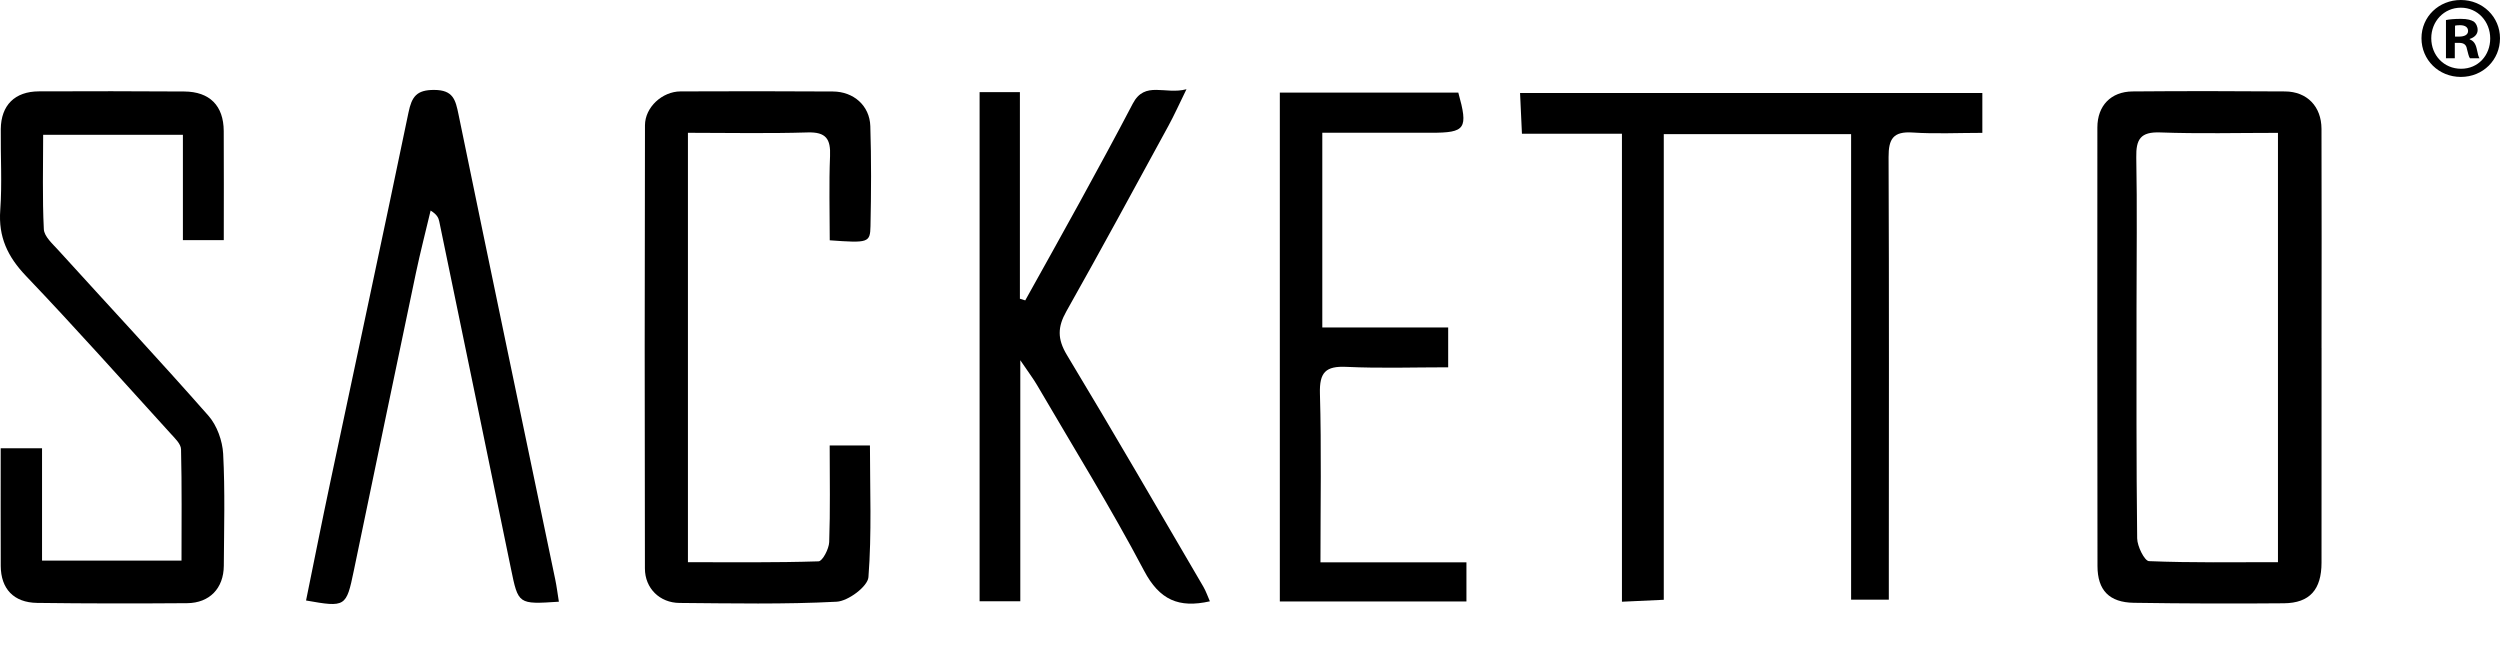 <svg xmlns="http://www.w3.org/2000/svg" width="174" height="45" viewBox="0 0 174 45" fill="none"><g clip-path="url(#clip0_1_3)"><path d="M128.838 9.337H115.799V41.745C114.796 41.792 113.952 41.832 112.887 41.88V9.306H105.927C105.881 8.3 105.843 7.456 105.796 6.475H137.971V9.247C136.294 9.247 134.699 9.328 133.117 9.223C131.765 9.133 131.439 9.669 131.445 10.939C131.486 20.509 131.464 30.08 131.462 39.65C131.462 40.302 131.462 40.953 131.462 41.737H128.837V9.337H128.838Z" fill="black"></path><path d="M161.581 24.23C161.579 29.206 161.581 34.182 161.578 39.16C161.576 41.032 160.761 41.97 158.965 41.988C155.483 42.02 152 42.007 148.519 41.955C146.8 41.929 145.989 41.081 145.985 39.399C145.972 29.225 145.968 19.049 145.977 8.875C145.977 7.357 146.919 6.378 148.426 6.364C151.962 6.333 155.501 6.338 159.037 6.364C160.569 6.374 161.571 7.409 161.576 8.968C161.593 14.055 161.583 19.142 161.579 24.231L161.581 24.23ZM158.546 39.127V9.247C155.731 9.247 153.034 9.316 150.344 9.217C148.976 9.167 148.661 9.697 148.685 10.953C148.751 14.432 148.702 17.914 148.702 21.395C148.702 26.754 148.683 32.114 148.747 37.471C148.754 38.027 149.261 39.043 149.569 39.055C152.53 39.176 155.497 39.127 158.546 39.127Z" fill="black"></path><path d="M0.047 31.201H2.926V39.017H12.633C12.633 36.414 12.663 33.84 12.6 31.267C12.592 30.901 12.18 30.511 11.89 30.192C8.545 26.514 5.237 22.799 1.806 19.203C0.529 17.864 -0.118 16.493 0.017 14.628C0.154 12.758 0.033 10.87 0.054 8.989C0.071 7.321 1.032 6.364 2.71 6.359C6.082 6.347 9.453 6.343 12.825 6.368C14.598 6.38 15.561 7.356 15.572 9.119C15.587 11.602 15.575 14.085 15.575 16.713H12.73V9.382H3.004C3.004 11.581 2.942 13.773 3.051 15.957C3.077 16.457 3.654 16.967 4.052 17.405C7.538 21.246 11.08 25.041 14.508 28.936C15.101 29.611 15.483 30.677 15.532 31.585C15.668 34.177 15.594 36.781 15.577 39.38C15.566 40.941 14.591 41.967 13.026 41.981C9.545 42.008 6.062 42.008 2.58 41.962C0.953 41.939 0.059 40.977 0.052 39.389C0.042 36.691 0.048 33.995 0.048 31.203L0.047 31.201Z" fill="black"></path><path d="M68.18 6.411H70.985V20.793C71.109 20.831 71.232 20.869 71.357 20.907C72.623 18.627 73.901 16.351 75.153 14.064C76.398 11.789 77.643 9.51 78.843 7.21C79.684 5.601 81.093 6.611 82.579 6.21C82.072 7.243 81.73 8.011 81.327 8.748C78.971 13.064 76.633 17.388 74.219 21.669C73.605 22.757 73.584 23.591 74.255 24.704C77.479 30.047 80.602 35.449 83.753 40.835C83.936 41.148 84.052 41.5 84.208 41.851C82.043 42.341 80.701 41.756 79.628 39.723C77.311 35.329 74.686 31.097 72.18 26.804C71.917 26.352 71.597 25.936 71.013 25.072V41.846H68.18V6.411Z" fill="black"></path><path d="M57.75 16.723C57.75 14.708 57.691 12.784 57.771 10.866C57.821 9.678 57.499 9.178 56.211 9.217C53.468 9.302 50.721 9.243 47.88 9.243V39.129C50.943 39.129 53.959 39.166 56.973 39.069C57.245 39.06 57.694 38.205 57.712 37.731C57.791 35.532 57.746 33.327 57.746 31.004H60.548C60.548 34.045 60.679 37.124 60.443 40.172C60.392 40.821 59.028 41.839 58.227 41.88C54.59 42.069 50.938 41.993 47.292 41.965C45.919 41.955 44.888 40.948 44.886 39.567C44.864 29.285 44.866 19.002 44.89 8.721C44.894 7.463 46.09 6.368 47.365 6.362C50.901 6.343 54.436 6.348 57.973 6.368C59.412 6.376 60.529 7.354 60.574 8.776C60.648 11.095 60.635 13.42 60.586 15.741C60.562 16.896 60.43 16.919 57.75 16.725V16.723Z" fill="black"></path><path d="M38.898 41.879C36.056 42.067 36.074 42.064 35.56 39.569C33.907 31.517 32.239 23.47 30.574 15.421C30.524 15.175 30.429 14.938 29.971 14.654C29.628 16.101 29.255 17.542 28.948 18.997C27.496 25.906 26.06 32.819 24.623 39.731C24.101 42.245 24.052 42.282 21.301 41.794C21.861 39.053 22.404 36.31 22.984 33.577C24.8 24.994 26.648 16.419 28.431 7.83C28.658 6.734 28.99 6.253 30.223 6.259C31.543 6.264 31.703 6.945 31.913 7.965C34.133 18.765 36.399 29.557 38.649 40.351C38.747 40.821 38.804 41.301 38.898 41.879Z" fill="black"></path><path d="M89.074 6.444H101.498C102.199 8.966 102.007 9.24 99.605 9.24C97.125 9.24 94.645 9.24 92.032 9.24V22.79H100.793V25.564C98.425 25.564 96.068 25.645 93.72 25.534C92.265 25.465 91.826 25.911 91.867 27.392C91.976 31.244 91.904 35.099 91.904 39.136H102.064V41.861H89.076V6.444H89.074Z" fill="black"></path><path d="M174 2.661C174 4.17 172.817 5.354 171.276 5.354C169.735 5.354 168.535 4.17 168.535 2.661C168.535 1.152 169.751 0 171.276 0C172.802 0 174 1.184 174 2.661ZM169.216 2.661C169.216 3.845 170.092 4.786 171.292 4.786C172.492 4.786 173.319 3.845 173.319 2.677C173.319 1.509 172.459 0.535 171.276 0.535C170.093 0.535 169.216 1.492 169.216 2.659V2.661ZM170.854 4.056H170.239V1.395C170.482 1.346 170.823 1.313 171.261 1.313C171.764 1.313 171.99 1.395 172.184 1.507C172.329 1.621 172.444 1.832 172.444 2.092C172.444 2.384 172.217 2.611 171.892 2.708V2.741C172.151 2.838 172.297 3.033 172.378 3.39C172.459 3.795 172.508 3.957 172.573 4.054H171.909C171.828 3.957 171.779 3.713 171.698 3.405C171.65 3.113 171.487 2.983 171.146 2.983H170.854V4.054V4.056ZM170.87 2.547H171.162C171.503 2.547 171.778 2.433 171.778 2.158C171.778 1.914 171.6 1.753 171.21 1.753C171.048 1.753 170.936 1.768 170.87 1.786V2.549V2.547Z" fill="black"></path></g><defs><clipPath id="clip0_1_3"><rect width="174" height="45" fill="white"></rect></clipPath></defs></svg>